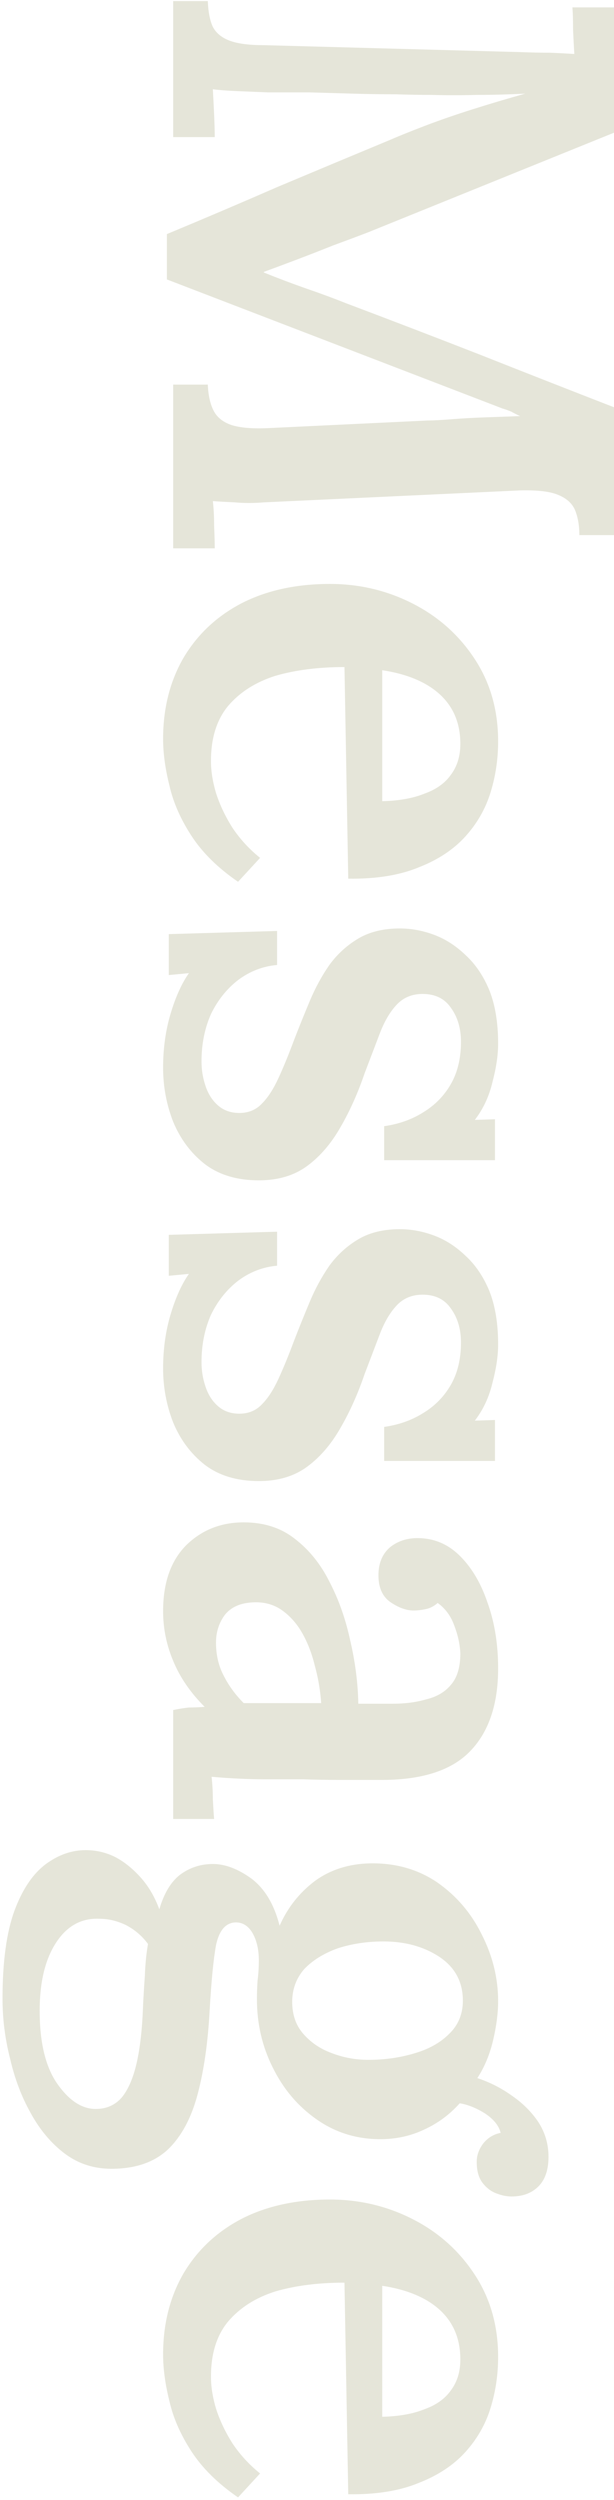 <svg width="195" height="794" viewBox="0 0 195 794" fill="none" xmlns="http://www.w3.org/2000/svg"><path d="M53 74.344C64.867 69.411 76.6 64.411 88.2 59.344C99.933 54.411 111.733 49.477 123.6 44.544C126.667 43.211 130.467 41.677 135 39.944C139.533 38.211 144.533 36.477 150 34.744C155.467 33.011 161.067 31.344 166.8 29.744C161.333 30.011 156.133 30.144 151.2 30.144C146.4 30.277 141.733 30.277 137.2 30.144C133.6 30.144 129.667 30.077 125.4 29.944C121.133 29.944 116.733 29.877 112.2 29.744C107.667 29.611 103.067 29.477 98.4 29.344C93.867 29.344 89.467 29.344 85.2 29.344C81.867 29.211 78.6 29.077 75.4 28.944C72.2 28.811 69.6 28.611 67.6 28.344C67.733 30.744 67.867 33.411 68 36.344C68.133 39.411 68.2 41.811 68.2 43.544H55L55 0.344L66 0.344C66.133 3.811 66.667 6.544 67.6 8.544C68.667 10.544 70.467 12.011 73 12.944C75.533 13.877 79.133 14.344 83.8 14.344L165.2 16.544C168.533 16.677 171.733 16.744 174.8 16.744C177.867 16.877 180.4 17.011 182.4 17.144C182.267 15.011 182.133 12.477 182 9.544C182 6.611 181.933 4.211 181.8 2.344L195 2.344V42.144L117 73.744C113.533 75.077 109.8 76.477 105.8 77.944C101.8 79.544 97.867 81.077 94 82.544C90.133 84.011 86.733 85.277 83.8 86.344V86.544C88.067 88.277 92.467 89.944 97 91.544C101.667 93.144 106 94.744 110 96.344C124.133 101.677 138.2 107.077 152.2 112.544C166.333 118.144 180.6 123.744 195 129.344V169.944H184C184 166.877 183.533 164.211 182.6 161.944C181.667 159.811 179.867 158.211 177.2 157.144C174.667 156.077 170.667 155.611 165.2 155.744L83.8 159.544C80.6 159.811 77.533 159.811 74.6 159.544C71.667 159.411 69.333 159.277 67.6 159.144C67.867 161.411 68 164.011 68 166.944C68.133 170.011 68.2 172.411 68.2 174.144H55V122.144H66C66.133 125.477 66.733 128.211 67.8 130.344C68.867 132.477 70.733 134.011 73.4 134.944C76.2 135.877 80.267 136.211 85.6 135.944L135.8 133.544C137.533 133.544 140.067 133.411 143.4 133.144C146.733 132.877 150.333 132.677 154.2 132.544C158.067 132.411 161.733 132.277 165.2 132.144C164.267 131.744 163.333 131.277 162.4 130.744C161.467 130.344 160.533 130.011 159.6 129.744L53 88.744L53 74.344Z" fill="#E5E5D9"/><path d="M51.8 234.649C51.8 225.049 53.933 216.515 58.2 209.049C62.6 201.582 68.733 195.782 76.6 191.649C84.6 187.515 94 185.449 104.8 185.449C114.133 185.449 122.867 187.515 131 191.649C139.133 195.782 145.667 201.582 150.6 209.049C155.667 216.649 158.2 225.449 158.2 235.449C158.2 241.049 157.4 246.449 155.8 251.649C154.2 256.849 151.533 261.515 147.8 265.649C144.067 269.782 139.133 273.049 133 275.449C126.867 277.982 119.4 279.182 110.6 279.049L109.4 211.849C101.133 211.849 93.8 212.782 87.4 214.649C81.133 216.649 76.133 219.849 72.4 224.249C68.8 228.649 67 234.449 67 241.649C67 244.849 67.533 248.249 68.6 251.849C69.8 255.582 71.533 259.249 73.8 262.849C76.2 266.449 79.133 269.649 82.6 272.449L75.6 280.049C69.2 275.649 64.267 270.782 60.8 265.449C57.333 260.115 55 254.782 53.8 249.449C52.467 244.115 51.8 239.182 51.8 234.649ZM121.4 212.849V254.449C126.733 254.315 131.2 253.515 134.8 252.049C138.533 250.715 141.333 248.715 143.2 246.049C145.2 243.382 146.2 240.115 146.2 236.249C146.2 229.715 144 224.449 139.6 220.449C135.333 216.582 129.267 214.049 121.4 212.849Z" fill="#E5E5D9"/><path d="M51.8 339.061C51.8 332.928 52.6 327.195 54.2 321.861C55.8 316.528 57.733 312.261 60 309.061L53.6 309.661L53.6 296.661L88 295.661V306.461C83.467 306.861 79.333 308.461 75.6 311.261C72 314.061 69.133 317.661 67 322.061C65 326.595 64 331.595 64 337.061C64 339.728 64.4 342.261 65.2 344.661C66 347.195 67.267 349.261 69 350.861C70.867 352.595 73.2 353.461 76 353.461C78.933 353.461 81.333 352.461 83.2 350.461C85.067 348.595 86.8 345.928 88.4 342.461C90 338.995 91.667 334.928 93.4 330.261C95 326.128 96.667 321.995 98.4 317.861C100.133 313.728 102.2 309.928 104.6 306.461C107.133 302.995 110.2 300.195 113.8 298.061C117.4 295.928 121.8 294.861 127 294.861C130.6 294.861 134.2 295.528 137.8 296.861C141.4 298.195 144.733 300.328 147.8 303.261C151 306.195 153.533 309.928 155.4 314.461C157.267 319.128 158.2 324.795 158.2 331.461C158.2 335.061 157.6 339.128 156.4 343.661C155.333 348.195 153.467 352.195 150.8 355.661L157.2 355.461V368.461H122V357.661C126.667 356.995 130.8 355.528 134.4 353.261C138.133 350.995 141.067 347.995 143.2 344.261C145.333 340.528 146.4 336.061 146.4 330.861C146.4 326.595 145.333 322.995 143.2 320.061C141.2 317.128 138.2 315.661 134.2 315.661C130.867 315.661 128.133 316.795 126 319.061C123.867 321.328 122.067 324.395 120.6 328.261C119.133 332.128 117.533 336.328 115.8 340.861C113.667 347.128 111.133 352.795 108.2 357.861C105.267 363.061 101.733 367.195 97.6 370.261C93.467 373.328 88.333 374.861 82.2 374.861C75.267 374.861 69.533 373.128 65 369.661C60.6 366.195 57.267 361.728 55 356.261C52.867 350.795 51.8 345.061 51.8 339.061Z" fill="#E5E5D9"/><path d="M51.8 434.569C51.8 428.436 52.6 422.702 54.2 417.369C55.8 412.036 57.733 407.769 60 404.569L53.6 405.169V392.169L88 391.169V401.969C83.467 402.369 79.333 403.969 75.6 406.769C72 409.569 69.133 413.169 67 417.569C65 422.102 64 427.102 64 432.569C64 435.236 64.4 437.769 65.2 440.169C66 442.702 67.267 444.769 69 446.369C70.867 448.102 73.2 448.969 76 448.969C78.933 448.969 81.333 447.969 83.2 445.969C85.067 444.102 86.8 441.436 88.4 437.969C90 434.502 91.667 430.436 93.4 425.769C95 421.636 96.667 417.502 98.4 413.369C100.133 409.236 102.2 405.436 104.6 401.969C107.133 398.502 110.2 395.702 113.8 393.569C117.4 391.436 121.8 390.369 127 390.369C130.6 390.369 134.2 391.036 137.8 392.369C141.4 393.702 144.733 395.836 147.8 398.769C151 401.702 153.533 405.436 155.4 409.969C157.267 414.636 158.2 420.302 158.2 426.969C158.2 430.569 157.6 434.636 156.4 439.169C155.333 443.702 153.467 447.702 150.8 451.169L157.2 450.969V463.969H122V453.169C126.667 452.502 130.8 451.036 134.4 448.769C138.133 446.502 141.067 443.502 143.2 439.769C145.333 436.036 146.4 431.569 146.4 426.369C146.4 422.102 145.333 418.502 143.2 415.569C141.2 412.636 138.2 411.169 134.2 411.169C130.867 411.169 128.133 412.302 126 414.569C123.867 416.836 122.067 419.902 120.6 423.769C119.133 427.636 117.533 431.836 115.8 436.369C113.667 442.636 111.133 448.302 108.2 453.369C105.267 458.569 101.733 462.702 97.6 465.769C93.467 468.836 88.333 470.369 82.2 470.369C75.267 470.369 69.533 468.636 65 465.169C60.6 461.702 57.267 457.236 55 451.769C52.867 446.302 51.8 440.569 51.8 434.569Z" fill="#E5E5D9"/><path d="M55 543.077C57 542.677 58.667 542.41 60 542.277C61.467 542.277 63.133 542.21 65 542.077C60.467 537.543 57.133 532.677 55 527.477C52.867 522.41 51.8 517.143 51.8 511.677C51.8 502.61 54.267 495.61 59.2 490.677C64.133 485.877 70.2 483.477 77.4 483.477C83.8 483.477 89.2 485.21 93.6 488.677C98.133 492.143 101.8 496.677 104.6 502.277C107.533 507.877 109.733 514.077 111.2 520.877C112.8 527.677 113.667 534.41 113.8 541.077H124.8C128.667 541.077 132.2 540.61 135.4 539.677C138.733 538.877 141.333 537.343 143.2 535.077C145.2 532.81 146.2 529.477 146.2 525.077C146.067 522.143 145.4 519.143 144.2 516.077C143.133 513.143 141.4 510.81 139 509.077C137.8 510.143 136.467 510.81 135 511.077C133.667 511.343 132.467 511.477 131.4 511.477C129 511.477 126.467 510.543 123.8 508.677C121.267 506.81 120.067 503.81 120.2 499.677C120.333 496.077 121.6 493.277 124 491.277C126.4 489.41 129.267 488.477 132.6 488.477C137.667 488.477 142.067 490.277 145.8 493.877C149.667 497.61 152.667 502.61 154.8 508.877C157.067 515.143 158.2 522.143 158.2 529.877C158.2 541.344 155.2 550.143 149.2 556.277C143.2 562.41 133.6 565.41 120.4 565.277C115.733 565.277 111.467 565.277 107.6 565.277C103.867 565.277 100.067 565.21 96.2 565.077C92.467 565.077 88.267 565.077 83.6 565.077C81.6 565.077 79.067 565.01 76 564.877C73.067 564.743 70.133 564.543 67.2 564.277C67.467 566.677 67.6 569.077 67.6 571.477C67.733 574.01 67.867 576.077 68 577.677H55V543.077ZM102 540.877C101.733 536.877 101.067 532.943 100 529.077C99.067 525.21 97.733 521.743 96 518.677C94.267 515.61 92.067 513.143 89.4 511.277C86.867 509.543 83.933 508.743 80.6 508.877C76.467 509.01 73.4 510.344 71.4 512.877C69.533 515.41 68.6 518.344 68.6 521.677C68.6 525.543 69.4 529.01 71 532.077C72.6 535.277 74.733 538.21 77.4 540.877C78.733 540.877 80.133 540.877 81.6 540.877C83.067 540.877 84.533 540.877 86 540.877C87.867 540.877 90.2 540.877 93 540.877C95.8 540.877 98.8 540.877 102 540.877Z" fill="#E5E5D9"/><path d="M0.8 634.774C0.8 623.04 2.067 613.707 4.6 606.774C7.133 599.974 10.467 595.04 14.6 591.974C18.6 589.04 22.8 587.574 27.2 587.574C30.533 587.574 33.667 588.307 36.6 589.774C39.4 591.24 42.067 593.374 44.6 596.174C47.133 598.974 49.133 602.374 50.6 606.374C52.067 601.307 54.267 597.64 57.2 595.374C60.267 593.107 63.733 591.974 67.6 591.974C71.467 591.974 75.533 593.507 79.8 596.574C84.067 599.774 87.067 604.774 88.8 611.574C91.333 605.84 95.067 601.107 100 597.374C104.933 593.774 110.8 591.907 117.6 591.774C125.6 591.64 132.667 593.64 138.8 597.774C144.933 602.04 149.667 607.574 153 614.374C156.467 621.174 158.2 628.24 158.2 635.574C158.2 639.307 157.667 643.44 156.6 647.974C155.533 652.507 153.867 656.507 151.6 659.974C155.6 661.307 159.267 663.174 162.6 665.574C166.067 667.974 168.867 670.774 171 673.974C173.133 677.307 174.2 680.974 174.2 684.974C174.2 689.107 173.133 692.24 171 694.374C168.867 696.507 166 697.574 162.4 697.574C160.933 697.574 159.333 697.24 157.6 696.574C155.867 695.907 154.4 694.774 153.2 693.174C152 691.574 151.4 689.374 151.4 686.574C151.4 684.44 152.133 682.44 153.6 680.574C155.067 678.84 156.867 677.774 159 677.374C158.467 675.107 156.8 673.04 154 671.174C151.2 669.44 148.533 668.374 146 667.974C142.8 671.574 139 674.374 134.6 676.374C130.333 678.374 125.733 679.374 120.8 679.374C113.2 679.374 106.4 677.24 100.4 672.974C94.533 668.84 89.933 663.374 86.6 656.574C83.267 649.907 81.6 642.707 81.6 634.974C81.6 632.974 81.667 630.974 81.8 628.974C82.067 626.974 82.2 624.84 82.2 622.574C82.2 618.974 81.467 615.974 80 613.574C78.533 611.307 76.6 610.307 74.2 610.574C71.4 610.974 69.533 613.374 68.6 617.774C67.8 622.174 67.133 628.974 66.6 638.174C66.067 648.44 64.8 657.374 62.8 664.974C60.8 672.574 57.667 678.44 53.4 682.574C49 686.707 43 688.774 35.4 688.774C29.8 688.774 24.867 687.174 20.6 683.974C16.333 680.774 12.733 676.507 9.8 671.174C6.867 665.974 4.667 660.174 3.2 653.774C1.6 647.507 0.8 641.174 0.8 634.774ZM12.6 638.574C12.6 648.707 14.467 656.44 18.2 661.774C21.933 667.107 26 669.774 30.4 669.774C33.867 669.774 36.667 668.507 38.8 665.974C40.8 663.44 42.333 659.84 43.4 655.174C44.467 650.507 45.133 644.707 45.4 637.774C45.533 634.707 45.733 631.307 46 627.574C46.133 623.84 46.467 620.44 47 617.374C45.133 614.84 42.8 612.84 40 611.374C37.2 610.04 34.4 609.374 31.6 609.374C25.867 609.107 21.267 611.64 17.8 616.974C14.333 622.307 12.6 629.507 12.6 638.574ZM92.8 635.774C92.8 639.774 93.933 643.107 96.2 645.774C98.6 648.574 101.6 650.64 105.2 651.974C108.933 653.44 112.867 654.174 117 654.174C122.067 654.174 126.867 653.507 131.4 652.174C136.067 650.84 139.8 648.774 142.6 645.974C145.533 643.174 147 639.64 147 635.374C147 629.374 144.467 624.707 139.4 621.374C134.467 618.174 128.6 616.574 121.8 616.574C116.6 616.574 111.733 617.307 107.2 618.774C102.8 620.374 99.267 622.574 96.6 625.374C94.067 628.307 92.8 631.774 92.8 635.774Z" fill="#E5E5D9"/><path d="M51.8 747.735C51.8 738.135 53.933 729.601 58.2 722.135C62.6 714.668 68.733 708.868 76.6 704.735C84.6 700.601 94 698.535 104.8 698.535C114.133 698.535 122.867 700.601 131 704.735C139.133 708.868 145.667 714.668 150.6 722.135C155.667 729.735 158.2 738.535 158.2 748.535C158.2 754.135 157.4 759.535 155.8 764.735C154.2 769.935 151.533 774.601 147.8 778.735C144.067 782.868 139.133 786.135 133 788.535C126.867 791.068 119.4 792.268 110.6 792.135L109.4 724.935C101.133 724.935 93.8 725.868 87.4 727.735C81.133 729.735 76.133 732.935 72.4 737.335C68.8 741.735 67 747.535 67 754.735C67 757.935 67.533 761.335 68.6 764.935C69.8 768.668 71.533 772.335 73.8 775.935C76.2 779.535 79.133 782.735 82.6 785.535L75.6 793.135C69.2 788.735 64.267 783.868 60.8 778.535C57.333 773.201 55 767.868 53.8 762.535C52.467 757.201 51.8 752.268 51.8 747.735ZM121.4 725.935V767.535C126.733 767.401 131.2 766.601 134.8 765.135C138.533 763.801 141.333 761.801 143.2 759.135C145.2 756.468 146.2 753.201 146.2 749.335C146.2 742.801 144 737.535 139.6 733.535C135.333 729.668 129.267 727.135 121.4 725.935Z" fill="#E5E5D9"/></svg>